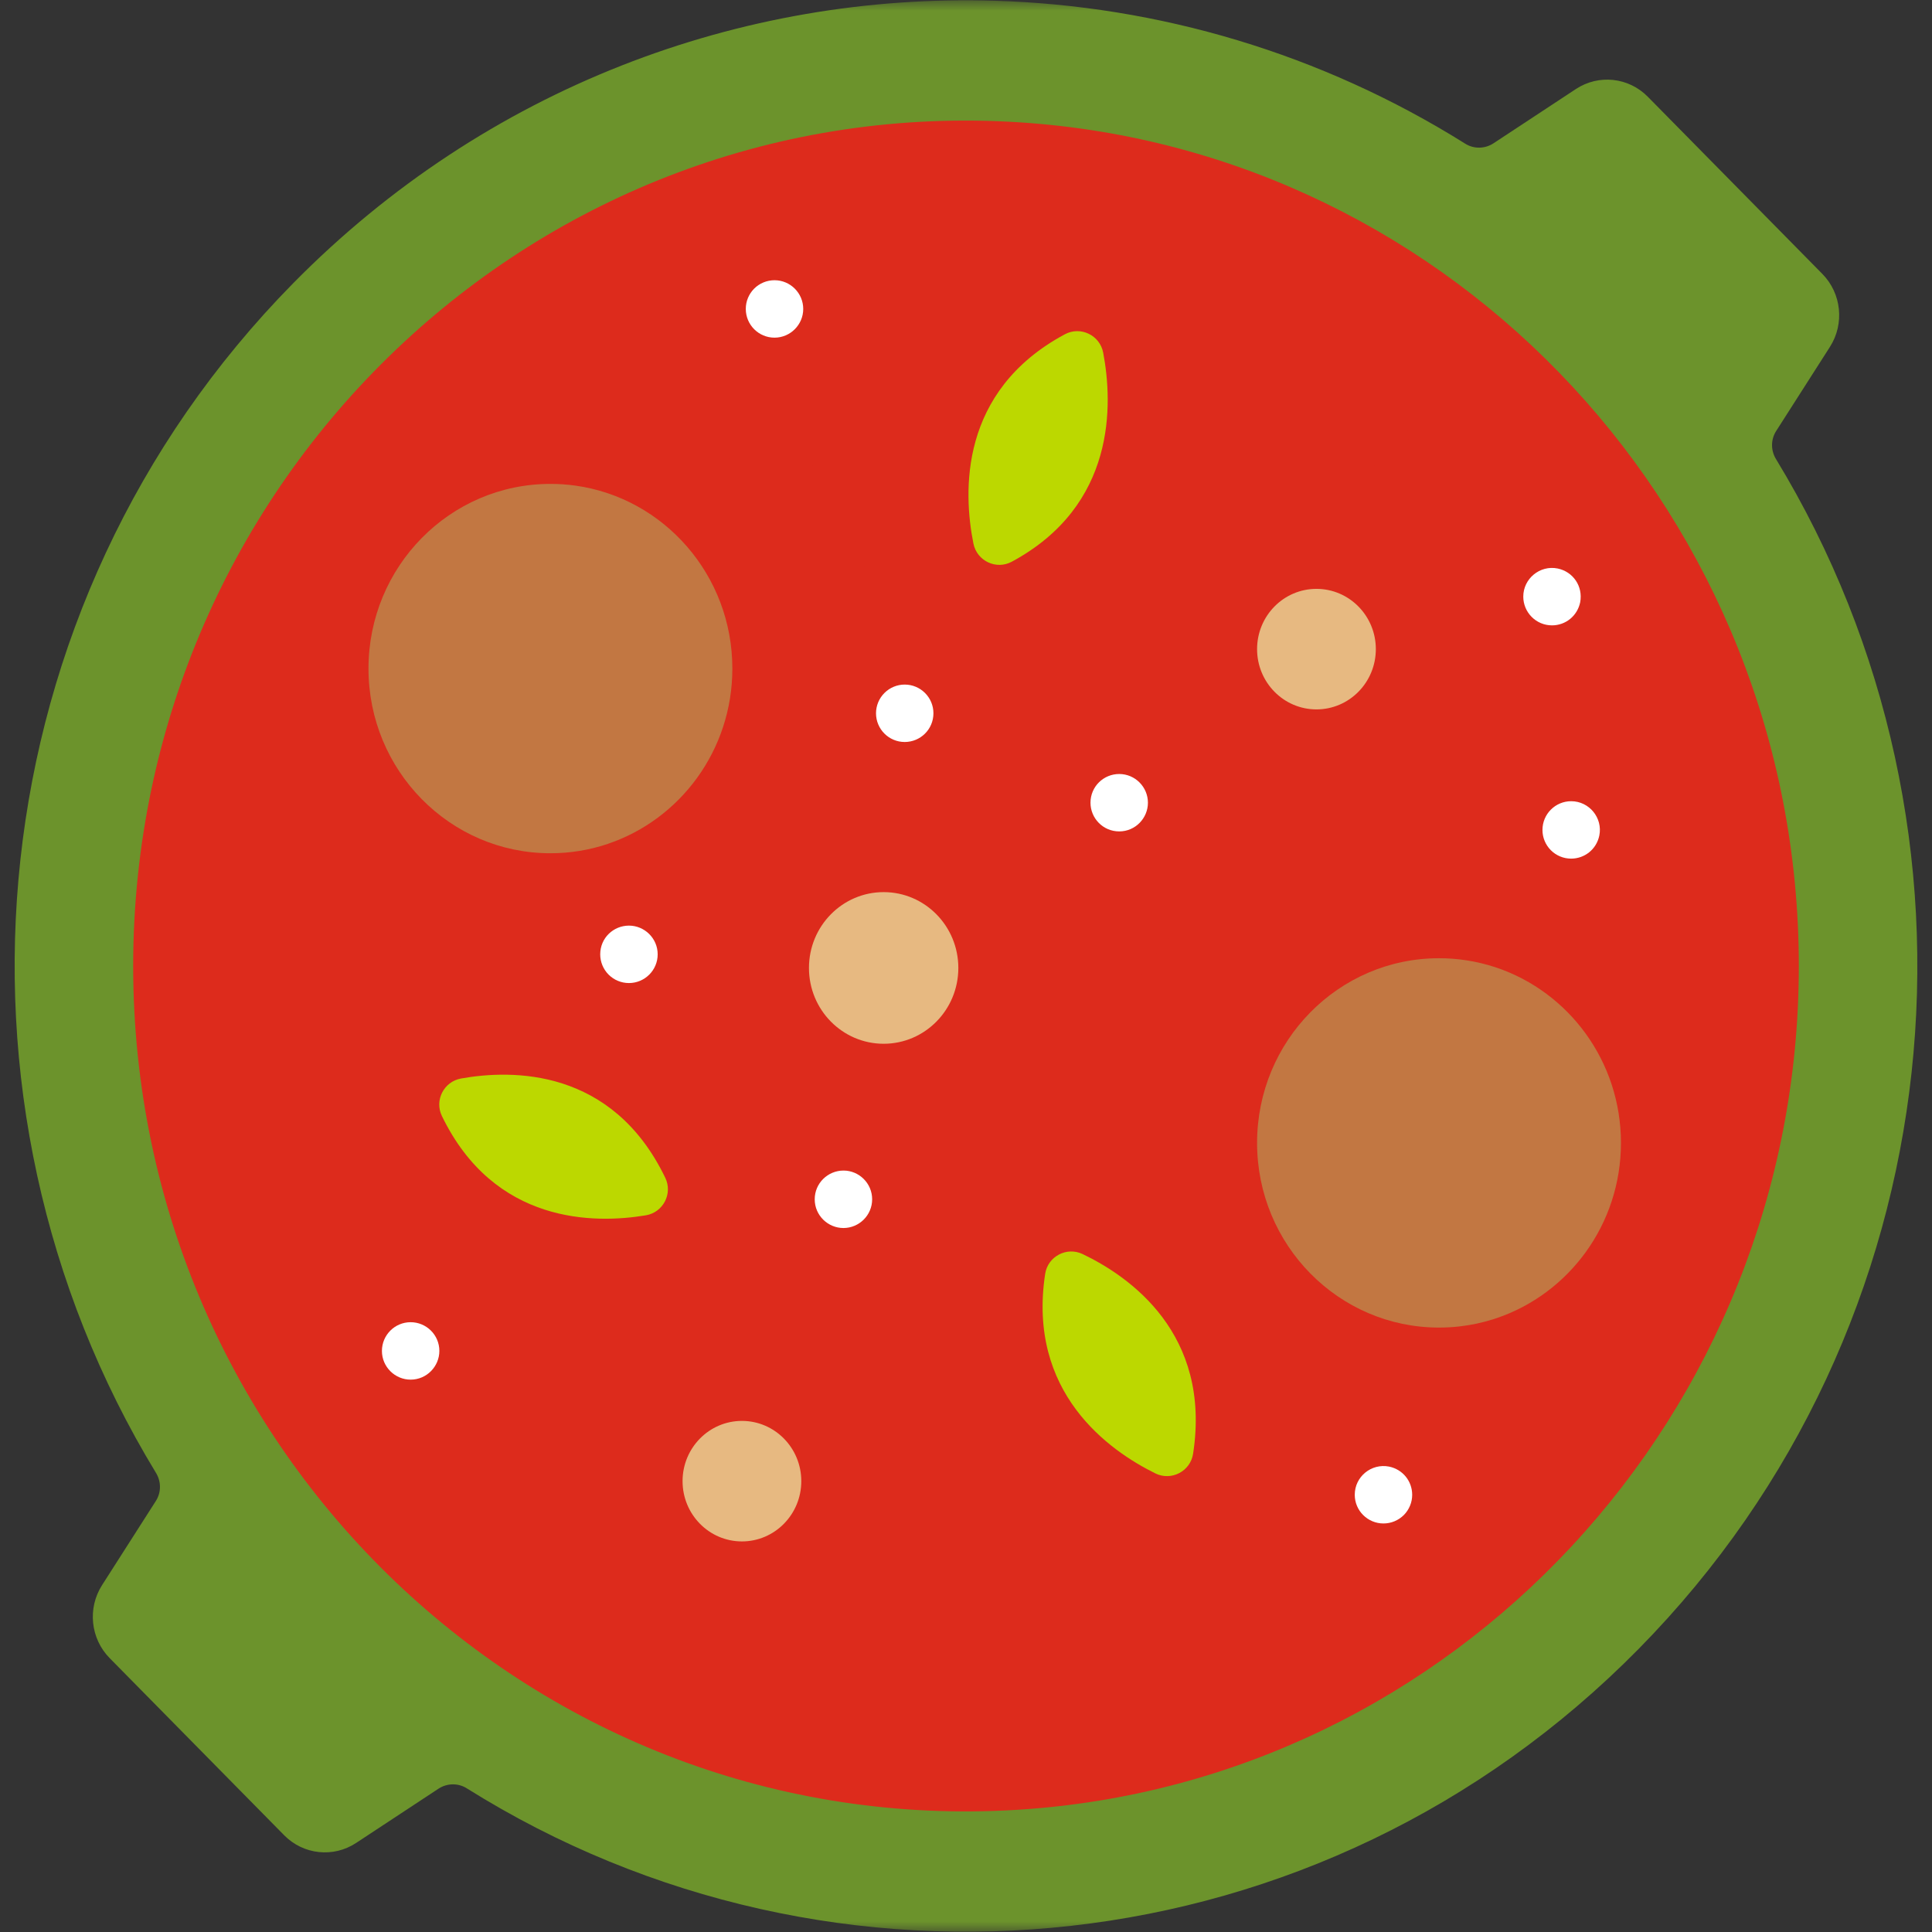 <?xml version="1.0" encoding="UTF-8"?> <svg xmlns="http://www.w3.org/2000/svg" width="92" height="92" viewBox="0 0 92 92" fill="none"><rect x="0" y="0" width="92" height="92" fill="#333333" stroke="none"/> <g clip-path="url(#clip0_90_1246)"> <mask id="mask0_90_1246" style="mask-type:luminance" maskUnits="userSpaceOnUse" x="0" y="0" width="92" height="92"> <path d="M0 0H92V92H0V0Z" fill="white"></path> </mask> <g mask="url(#mask0_90_1246)"> <path fill-rule="evenodd" clip-rule="evenodd" d="M84.579 20.524C84.319 20.93 84.319 21.447 84.57 21.859C95.359 39.588 93.18 63.142 78.033 78.517C62.889 93.891 39.688 96.103 22.224 85.156C21.812 84.898 21.286 84.909 20.879 85.177L18.523 86.729L18.523 86.729L16.957 87.76C15.874 88.474 14.447 88.321 13.534 87.395L5.221 78.957C4.308 78.029 4.158 76.581 4.861 75.481L7.421 71.476C7.681 71.07 7.681 70.553 7.43 70.141C-3.359 52.413 -1.18 28.858 13.966 13.483C23.158 4.152 35.318 -0.33 47.361 0.035C47.363 0.035 47.365 0.035 47.366 0.035C55.164 0.272 62.913 2.542 69.775 6.844C70.188 7.102 70.714 7.091 71.12 6.823L75.042 4.24C76.126 3.526 77.553 3.679 78.466 4.606L86.779 13.044C87.692 13.971 87.842 15.419 87.139 16.519L84.579 20.524Z" fill="#6C932C"></path> <path fill-rule="evenodd" clip-rule="evenodd" d="M48.59 5.828C25.619 4.323 6.342 22.817 6.342 46C6.342 69.158 25.563 87.606 48.46 86.18C69.217 84.891 85.658 67.394 85.658 46C85.658 24.65 69.285 7.182 48.59 5.828Z" fill="#DD2B1C"></path> <path fill-rule="evenodd" clip-rule="evenodd" d="M27.396 23.124C27.004 23.07 26.608 23.042 26.211 23.043C21.426 23.043 17.547 26.98 17.547 31.837C17.547 36.694 21.426 40.631 26.211 40.631C27.167 40.631 28.087 40.474 28.947 40.184C28.947 40.184 28.946 40.183 28.946 40.183C32.39 39.021 34.874 35.723 34.874 31.837C34.874 27.388 31.62 23.711 27.397 23.124C27.396 23.124 27.396 23.124 27.396 23.124Z" fill="#C27742"></path> <path fill-rule="evenodd" clip-rule="evenodd" d="M71.261 62.771C74.705 61.608 77.188 58.31 77.188 54.424C77.188 50.538 74.705 47.24 71.261 46.077C71.261 46.077 71.261 46.077 71.261 46.077C71.246 46.072 71.231 46.067 71.215 46.062C70.774 45.916 70.317 45.805 69.847 45.732C69.41 45.664 68.968 45.629 68.525 45.63C63.74 45.63 59.861 49.567 59.861 54.424C59.861 59.281 63.74 63.218 68.525 63.218C68.859 63.218 69.188 63.199 69.511 63.162C69.511 63.162 69.511 63.162 69.511 63.162C70.049 63.1 70.571 62.988 71.074 62.831C71.137 62.812 71.199 62.792 71.261 62.771C71.261 62.771 71.261 62.771 71.261 62.771Z" fill="#C27742"></path> <path d="M52.533 16.794C52.998 19.249 53.153 24.069 48.179 26.749C47.437 27.148 46.52 26.711 46.354 25.886C45.864 23.443 45.664 18.625 50.708 15.918C51.454 15.517 52.376 15.962 52.533 16.794Z" fill="#BCD800"></path> <path d="M30.754 57.872C28.319 58.279 23.544 58.309 21.043 53.143C20.68 52.393 21.136 51.504 21.956 51.357C24.378 50.924 29.154 50.848 31.68 56.086C32.044 56.84 31.58 57.734 30.754 57.872Z" fill="#BCD800"></path> <path d="M55.017 70.162C52.795 69.067 48.908 66.31 49.77 60.659C49.898 59.827 50.796 59.355 51.555 59.718C53.783 60.783 57.696 63.504 56.814 69.227C56.685 70.064 55.777 70.536 55.017 70.162Z" fill="#BCD800"></path> <path d="M45.635 46.093C45.635 48.087 44.043 49.703 42.079 49.703C40.114 49.703 38.522 48.087 38.522 46.093C38.522 44.099 40.114 42.482 42.079 42.482C44.043 42.482 45.635 44.099 45.635 46.093Z" fill="#E7B981"></path> <path d="M65.516 30.911C65.516 32.496 64.25 33.781 62.688 33.781C61.127 33.781 59.861 32.496 59.861 30.911C59.861 29.326 61.127 28.041 62.688 28.041C64.25 28.041 65.516 29.326 65.516 30.911Z" fill="#E7B981"></path> <path d="M38.157 70.531C38.157 72.116 36.891 73.401 35.33 73.401C33.769 73.401 32.503 72.116 32.503 70.531C32.503 68.947 33.769 67.662 35.33 67.662C36.891 67.662 38.157 68.947 38.157 70.531Z" fill="#E7B981"></path> <path d="M40.034 29.409C40.963 29.409 41.579 28.527 41.357 27.69C38.906 18.465 30.325 16.298 29.403 16.298C28.691 16.298 28.035 16.872 28.035 17.667C28.035 20.255 33.915 18.19 37.761 25.876C38.882 28.116 38.576 29.409 40.034 29.409Z" fill="#DD2B1C"></path> <path d="M36.881 16.079C37.633 16.079 38.249 15.464 38.249 14.712C38.249 13.96 37.637 13.344 36.88 13.344C36.701 13.344 36.523 13.379 36.357 13.448C36.191 13.517 36.04 13.617 35.913 13.744C35.786 13.871 35.686 14.022 35.617 14.188C35.548 14.354 35.513 14.532 35.514 14.712C35.514 15.468 36.128 16.079 36.881 16.079Z" fill="white"></path> <path d="M43.081 35.333C43.825 35.333 44.449 34.734 44.449 33.965C44.449 33.204 43.828 32.599 43.085 32.599C42.905 32.598 42.727 32.633 42.561 32.702C42.395 32.77 42.244 32.871 42.117 32.998C41.989 33.125 41.888 33.276 41.819 33.442C41.751 33.608 41.715 33.786 41.715 33.965C41.715 34.721 42.327 35.333 43.081 35.333Z" fill="white"></path> <path d="M53.296 39.591C54.07 39.591 54.663 38.956 54.663 38.225C54.663 37.478 54.056 36.857 53.296 36.857C52.551 36.857 51.928 37.455 51.928 38.225C51.928 38.963 52.524 39.591 53.296 39.591Z" fill="white"></path> <path d="M29.95 44.077C29.217 44.077 28.582 44.659 28.582 45.444C28.582 45.624 28.617 45.802 28.686 45.968C28.755 46.134 28.855 46.285 28.982 46.412C29.11 46.539 29.26 46.64 29.426 46.708C29.592 46.777 29.77 46.812 29.95 46.812C30.701 46.812 31.318 46.202 31.318 45.444C31.318 44.684 30.695 44.077 29.95 44.077Z" fill="white"></path> <path d="M40.169 55.741C39.416 55.741 38.796 56.347 38.796 57.109C38.796 57.878 39.426 58.477 40.163 58.477C40.91 58.477 41.531 57.87 41.531 57.109C41.531 56.344 40.904 55.741 40.169 55.741Z" fill="white"></path> <path d="M66.148 69.838C65.303 69.672 64.512 70.316 64.512 71.18C64.512 71.941 65.131 72.546 65.88 72.546C66.059 72.546 66.237 72.511 66.403 72.442C66.569 72.374 66.719 72.273 66.847 72.147C66.974 72.02 67.074 71.869 67.143 71.703C67.212 71.537 67.247 71.36 67.247 71.18C67.247 70.547 66.814 69.977 66.148 69.838Z" fill="white"></path> <path d="M73.904 29.779C74.547 29.779 75.109 29.338 75.247 28.679C75.388 27.912 74.906 27.223 74.173 27.071C73.328 26.901 72.537 27.555 72.537 28.411C72.537 29.157 73.142 29.779 73.904 29.779Z" fill="white"></path> <path d="M74.817 38.153C74.065 38.153 73.451 38.763 73.451 39.52C73.45 39.699 73.485 39.877 73.554 40.043C73.622 40.209 73.723 40.359 73.85 40.487C73.977 40.614 74.127 40.714 74.293 40.783C74.459 40.852 74.637 40.887 74.816 40.887C75.45 40.887 76.019 40.454 76.158 39.788C76.328 38.955 75.684 38.153 74.817 38.153Z" fill="white"></path> <path d="M19.554 62.962C18.797 62.962 18.187 63.577 18.187 64.33C18.187 65.09 18.808 65.697 19.553 65.697C20.328 65.697 20.922 65.059 20.922 64.33C20.922 63.564 20.299 62.962 19.554 62.962Z" fill="white"></path> <path d="M19.318 45.773C19.318 43.17 11.285 43.107 11.285 45.618C11.285 46.514 12.046 46.986 12.656 46.986C13.124 46.986 15.283 45.91 17.311 46.981C18.33 47.519 19.318 46.666 19.318 45.773Z" fill="#DD2B1C"></path> <path d="M50.114 76.735C50.114 74.783 46.137 74.737 46.071 74.737C45.978 74.737 42.081 74.707 42.081 76.58C42.081 77.475 42.841 77.948 43.453 77.948C44 77.948 44.561 77.471 46.066 77.471C46.712 77.471 47.432 77.586 48.108 77.943C49.024 78.427 50.114 77.754 50.114 76.735Z" fill="#DD2B1C"></path> <path d="M60.404 22.035C60.872 22.035 63.031 20.959 65.059 22.03C65.976 22.514 67.066 21.84 67.066 20.822C67.066 18.219 59.033 18.156 59.033 20.667C59.033 21.563 59.794 22.035 60.404 22.035Z" fill="#DD2B1C"></path> <path d="M65.607 40.392C65.607 39.601 64.959 39.023 64.239 39.023C59.891 39.023 52.649 46.47 52.649 51.185C52.649 51.904 53.228 52.552 54.018 52.552C56.629 52.552 54.523 46.595 62.13 42.673C64.313 41.548 65.607 41.835 65.607 40.392Z" fill="#DD2B1C"></path> </g> </g> <defs> <clipPath id="clip0_90_1246"> <rect width="92" height="92" fill="white"></rect> </clipPath> </defs> </svg> 
